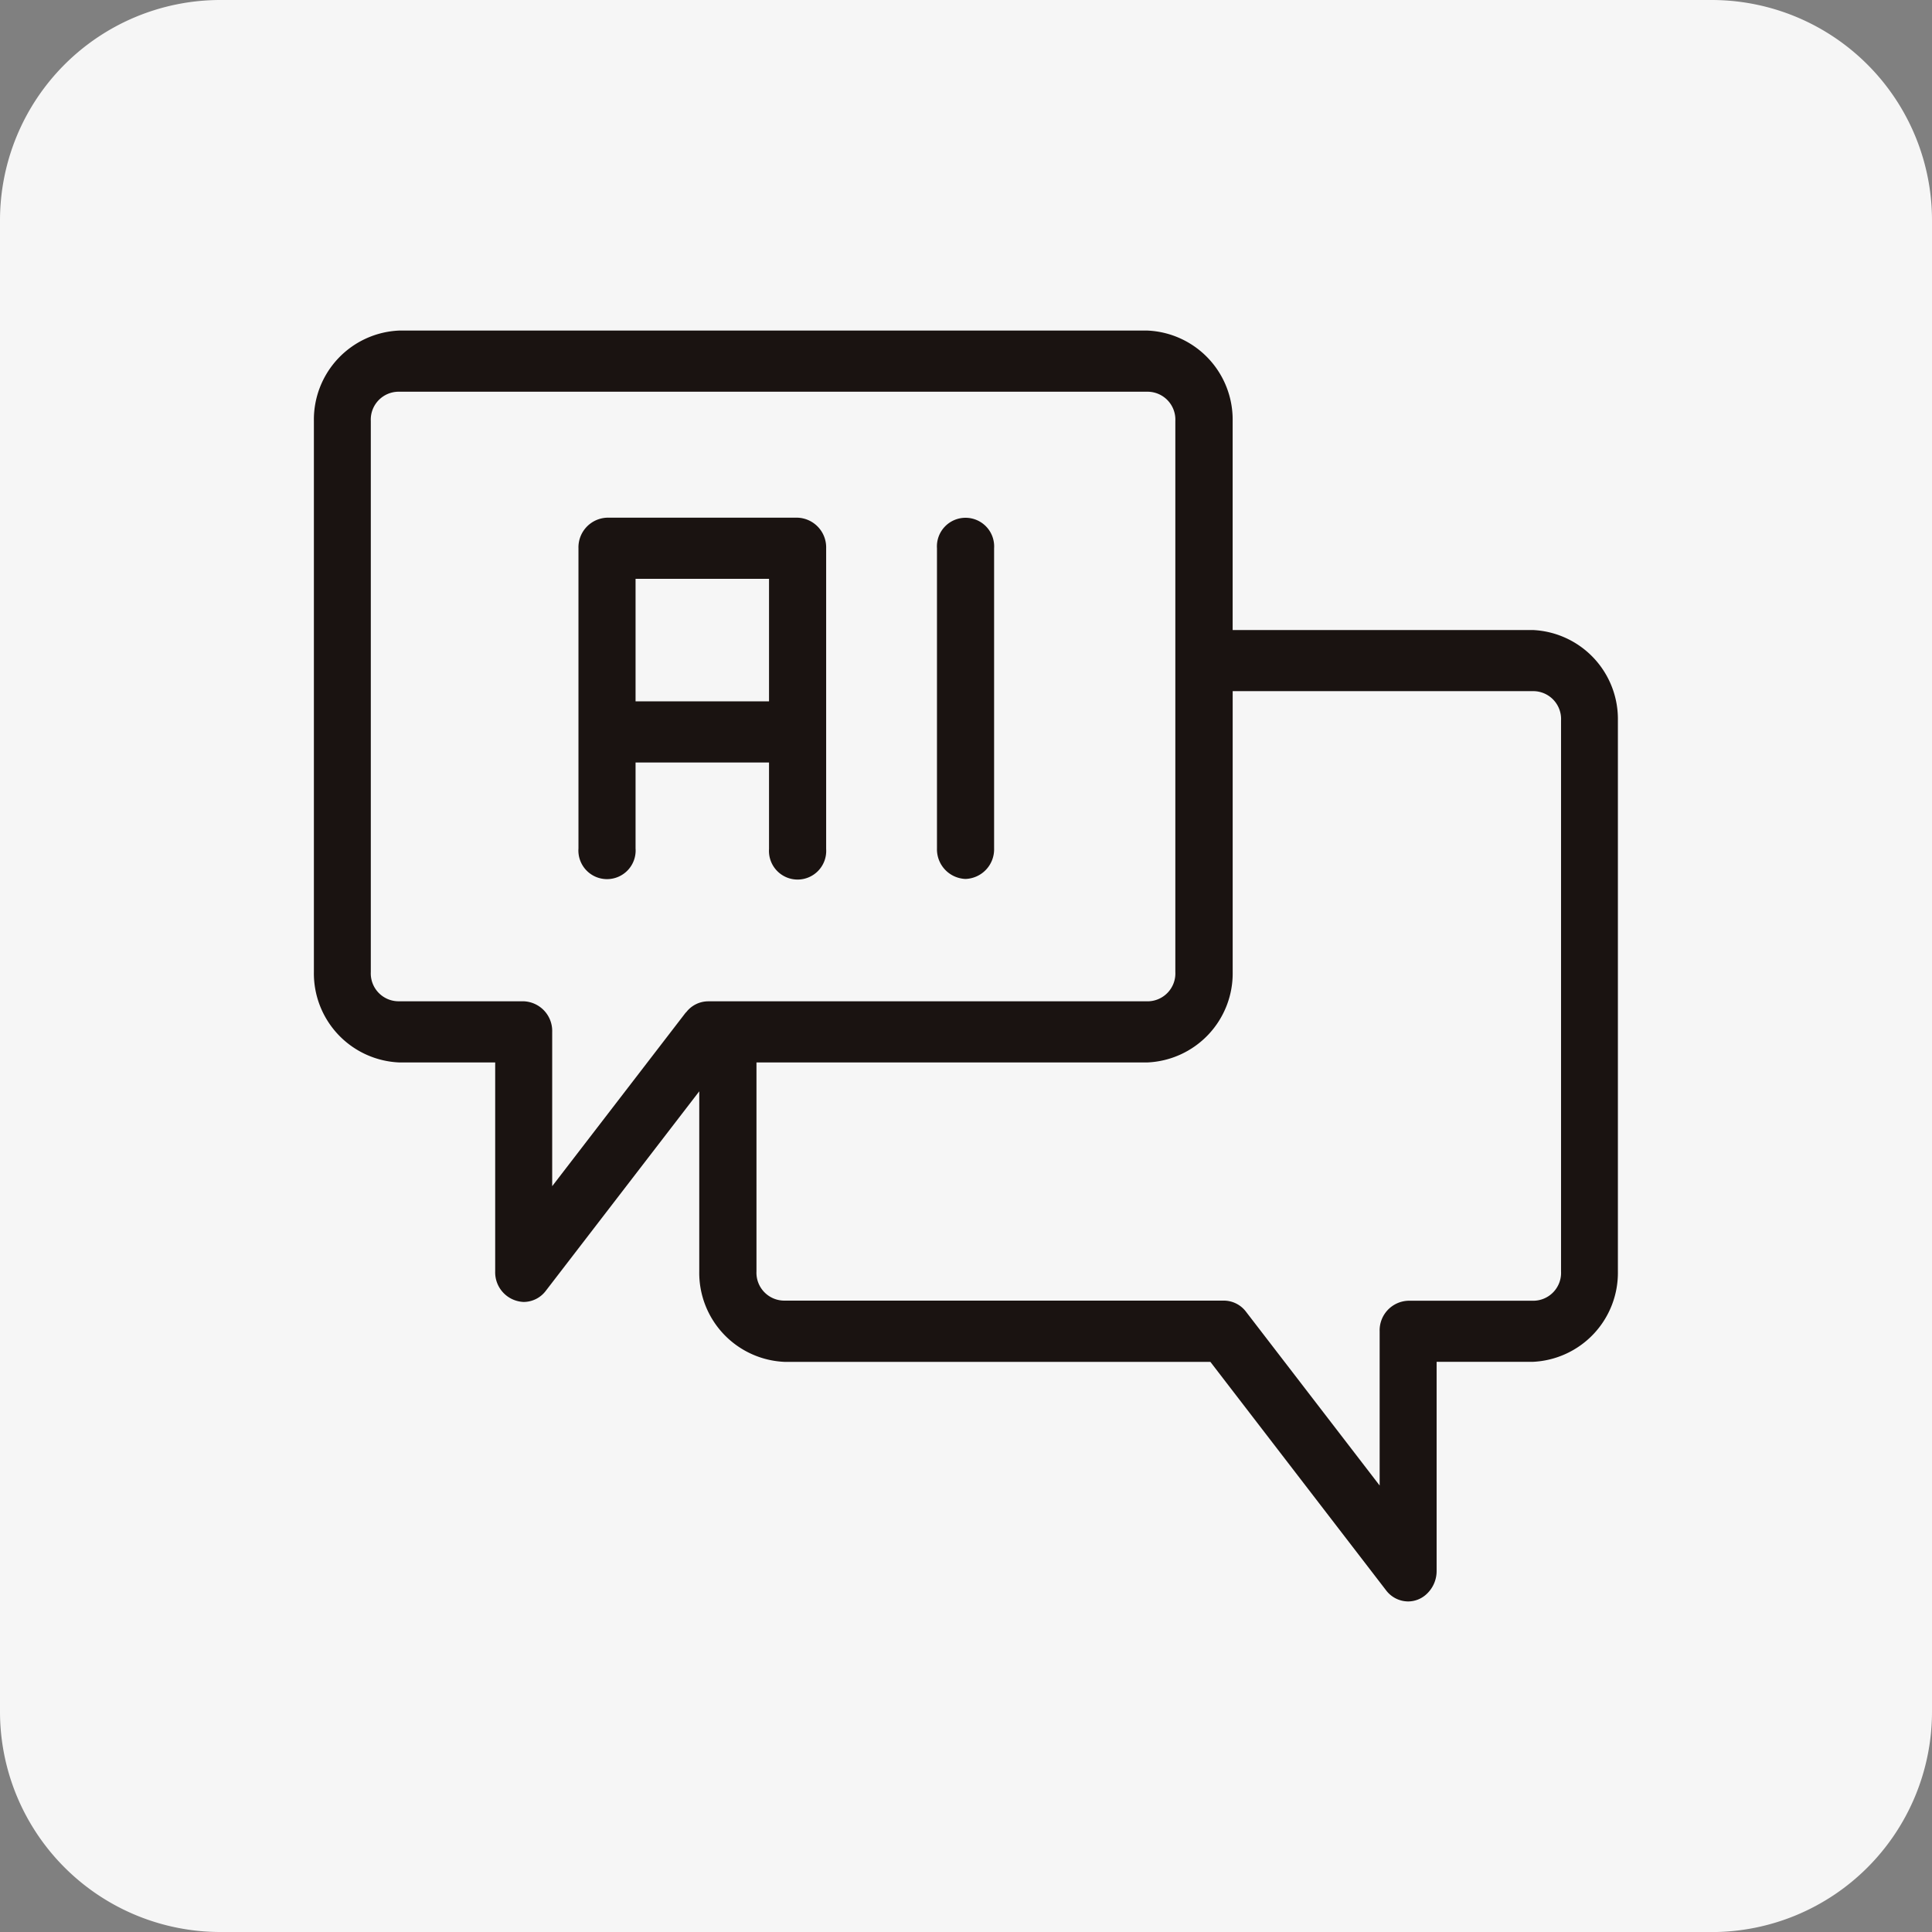 <svg xmlns="http://www.w3.org/2000/svg" width="62.362" height="62.362" viewBox="0 0 62.362 62.362">
  <rect x="0" y="0" width="62.362" height="62.362" fill="#808080" stroke="none"/>
  <g id="_function_icon06" data-name=" function_icon06" transform="translate(-5837.434 -7274.15)">
    <path id="パス_3647" data-name="パス 3647" d="M715.682,196.512H667.548a7.114,7.114,0,0,1-7.114-7.114V141.264a7.114,7.114,0,0,1,7.114-7.114h48.134a7.114,7.114,0,0,1,7.114,7.114V189.4a7.114,7.114,0,0,1-7.114,7.114" transform="translate(5177 7140)" fill="#f6f6f6"/>
    <path id="パス_3648" data-name="パス 3648" d="M709.913,154.486h-9.691v-6.747a2.877,2.877,0,0,0-2.751-2.919H673.318a2.877,2.877,0,0,0-2.752,2.919v17.786a2.877,2.877,0,0,0,2.752,2.919h3.1v6.746a.956.956,0,0,0,.922.985.9.9,0,0,0,.712-.36l4.953-6.439v5.814a2.877,2.877,0,0,0,2.752,2.919h13.746l5.669,7.371a.9.9,0,0,0,.713.362.873.873,0,0,0,.576-.219,1.013,1.013,0,0,0,.345-.768v-6.747h3.1a2.877,2.877,0,0,0,2.751-2.919V157.406a2.877,2.877,0,0,0-2.751-2.92m-27.335,12.345-4.313,5.607v-4.983a.958.958,0,0,0-.922-.985h-4.025a.9.9,0,0,1-.908-.945V147.739a.9.9,0,0,1,.908-.945h24.153a.9.9,0,0,1,.908.945v17.786a.9.9,0,0,1-.908.946H683.29a.9.9,0,0,0-.712.36m2.274,1.613h12.619a2.878,2.878,0,0,0,2.752-2.919v-9.066h9.691a.9.9,0,0,1,.908.947V175.19a.9.9,0,0,1-.908.946h-4.025a.956.956,0,0,0-.922.986V182.1l-4.315-5.611a.9.9,0,0,0-.71-.357H685.76a.9.9,0,0,1-.908-.946Z" transform="translate(5177 7140)" fill="#1a1311"/>
    <path id="パス_3649" data-name="パス 3649" d="M685.257,161.556a.924.924,0,1,0,1.844,0v-9.708a.959.959,0,0,0-.922-.988h-6.151a.958.958,0,0,0-.922.988v9.687a.924.924,0,1,0,1.843,0v-2.772h4.308Zm0-4.767h-4.308v-3.955h4.308Z" transform="translate(5177 7140)" fill="#1a1311"/>
    <path id="パス_3650" data-name="パス 3650" d="M691.6,162.521a.956.956,0,0,0,.922-.985v-9.688a.924.924,0,1,0-1.844,0v9.688a.957.957,0,0,0,.922.985" transform="translate(5177 7140)" fill="#1a1311"/>
  </g>
</svg>
